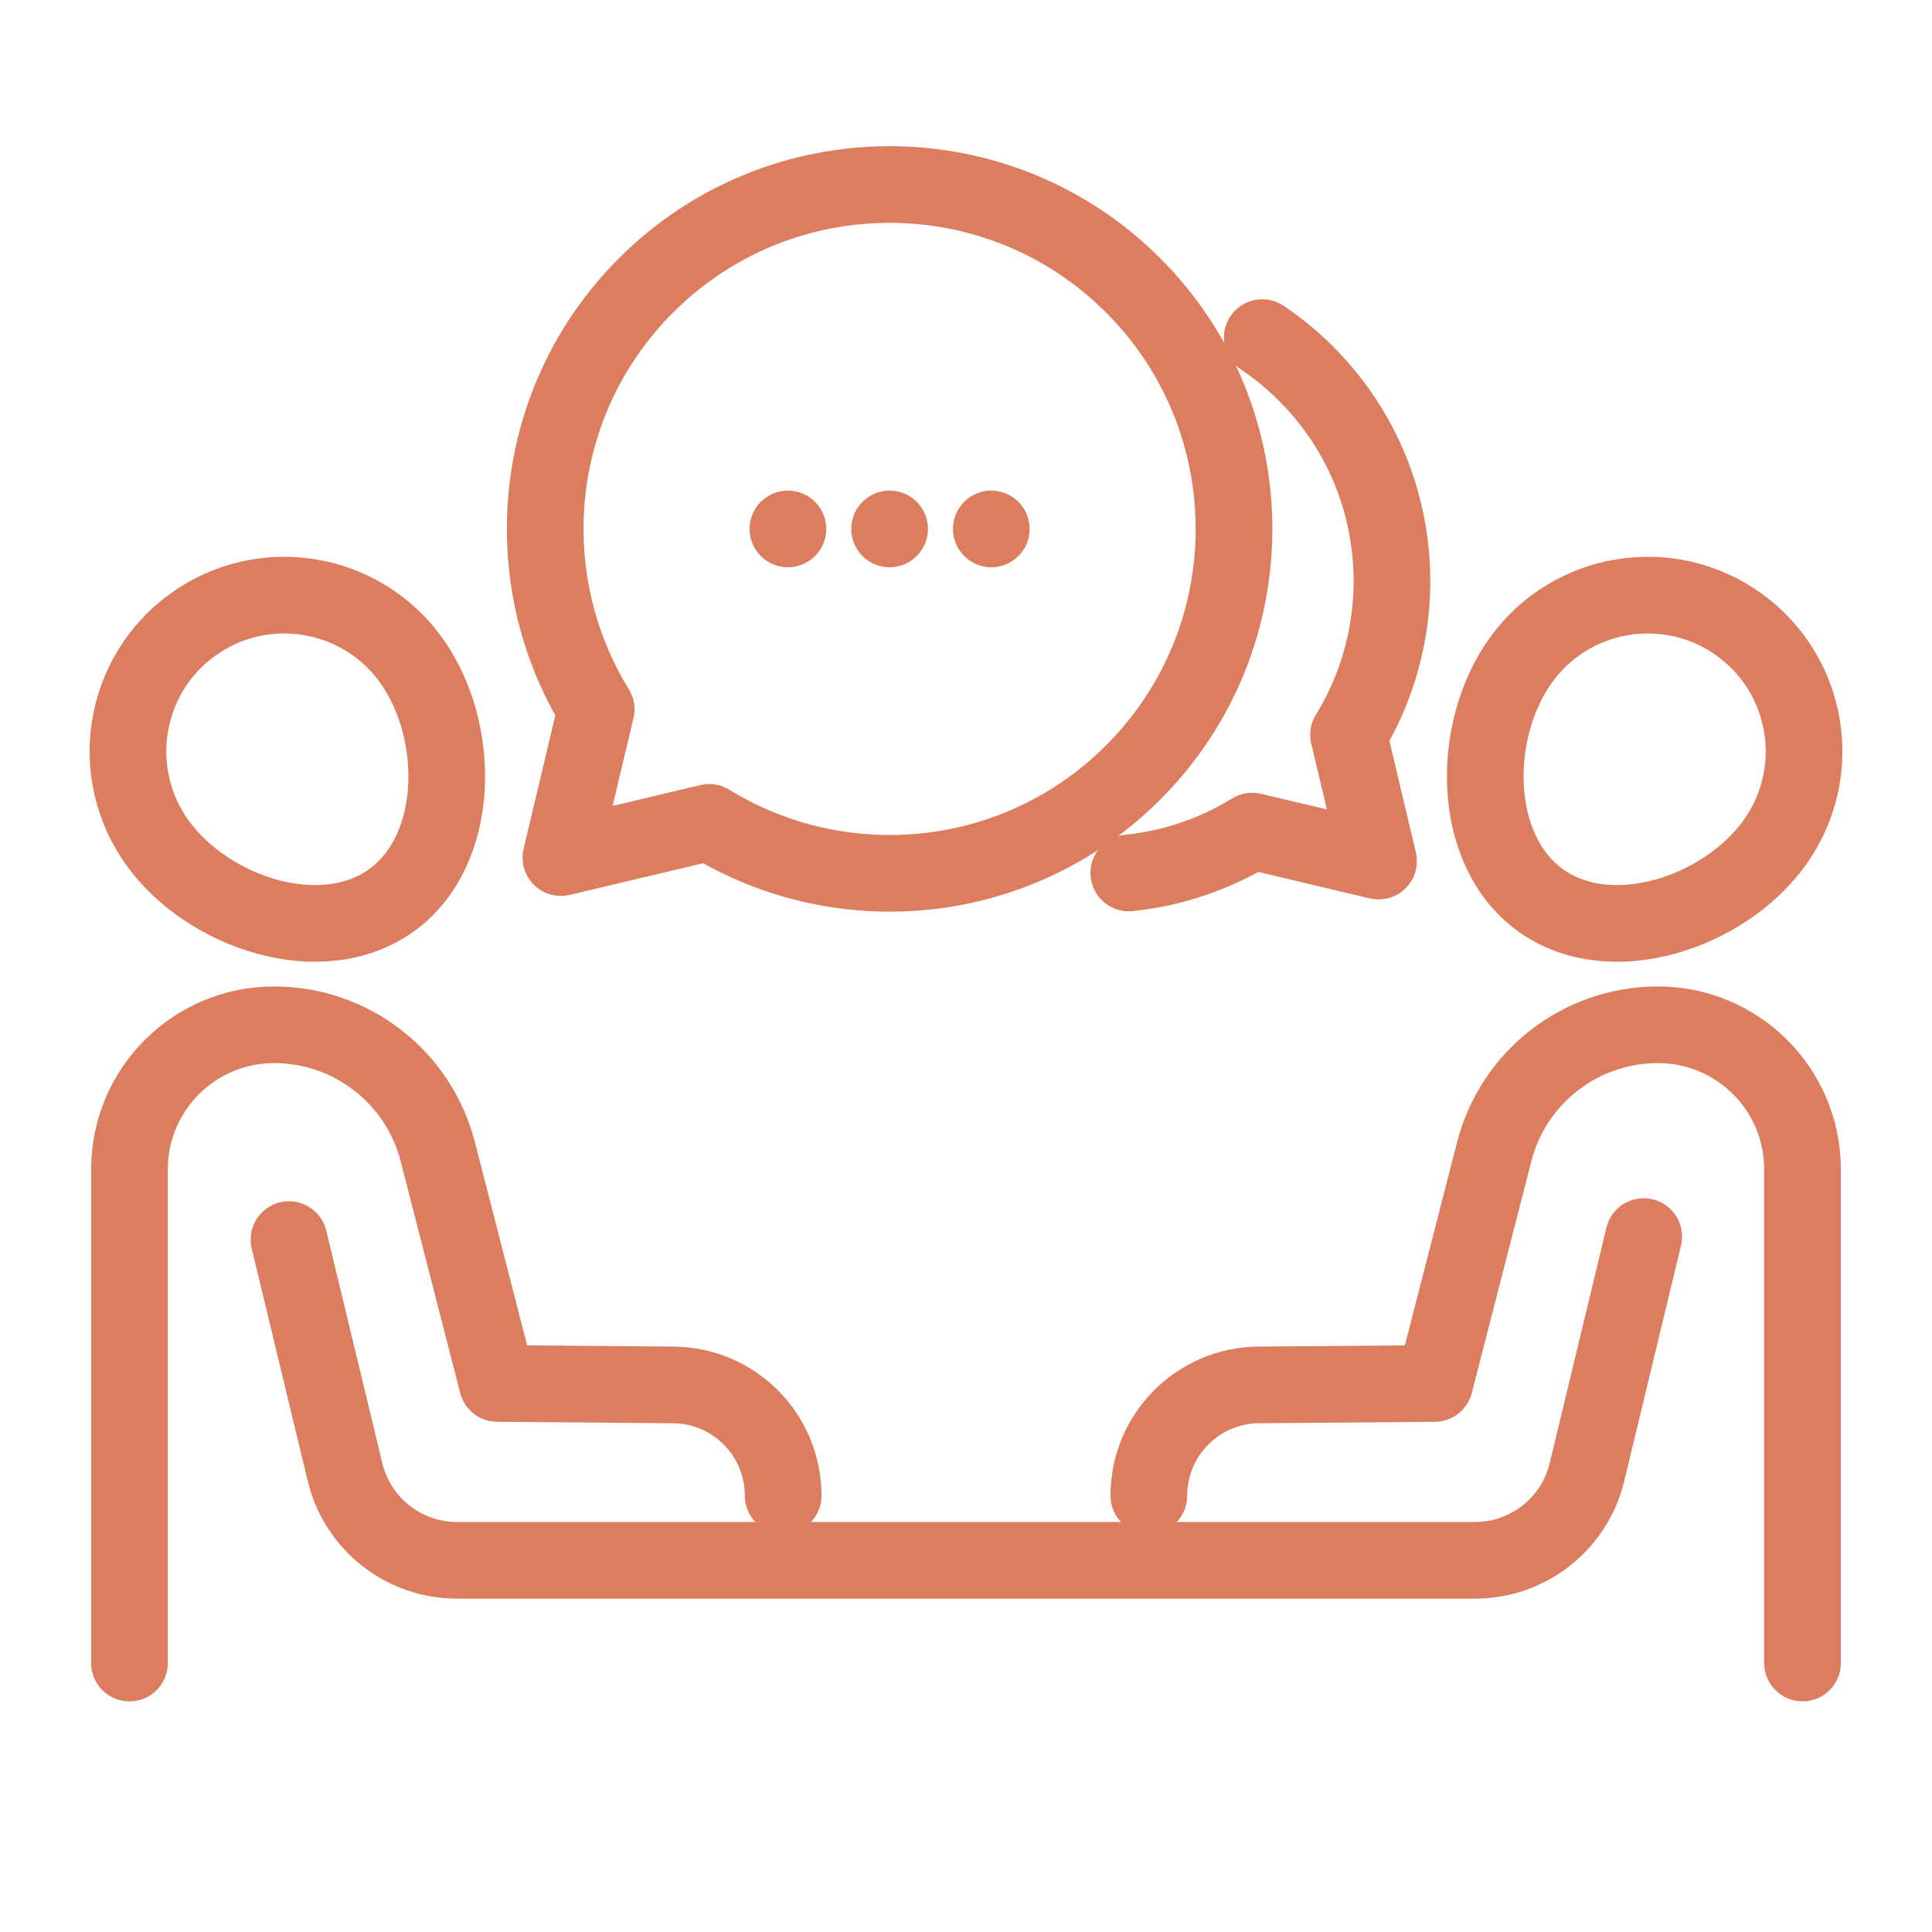 <?xml version="1.0" encoding="UTF-8"?><svg id="Layer_1" xmlns="http://www.w3.org/2000/svg" viewBox="0 0 50.4 50.4"><defs><style>.cls-1{fill:none;stroke:#dd7d5f;stroke-linecap:round;stroke-linejoin:round;stroke-width:2px;}</style></defs><path class="cls-1" d="M16.853,7.445c3.509-3.509,9.198-3.509,12.707,0,3.509,3.509,3.509,9.198,0,12.707-3.001,3.001-7.595,3.433-11.058,1.301l-3.869.919.919-3.869c-2.132-3.463-1.7-8.057,1.301-11.058Z"/><line class="cls-1" x1="25.86" y1="13.798" x2="25.86" y2="13.798"/><line class="cls-1" x1="23.207" y1="13.798" x2="23.207" y2="13.798"/><line class="cls-1" x1="20.554" y1="13.798" x2="20.554" y2="13.798"/><path class="cls-1" d="M32.928,8.807c.403.27.785.583,1.142.94,2.558,2.558,2.925,6.471,1.11,9.422l.782,3.294-3.296-.782c-.991.612-2.096.976-3.219,1.091"/><path class="cls-1" d="M4.108,21.986c-1.317-1.827-.903-4.375.923-5.691,1.827-1.317,4.375-.903,5.691.923,1.317,1.827,1.318,4.95-.509,6.267-1.827,1.317-4.789.328-6.106-1.499Z"/><path class="cls-1" d="M20.43,39.017c0-1.587-1.279-2.876-2.866-2.889l-4.59-.037-1.553-6.044c-.25-.976-.814-1.805-1.57-2.39-.751-.583-1.695-.924-2.701-.924-2.084,0-3.772,1.689-3.772,3.77v12.88"/><path class="cls-1" d="M7.539,32.337l1.462,6.066c.325,1.35,1.533,2.301,2.921,2.301h26.556c1.388,0,2.596-.951,2.921-2.301l1.481-6.145"/><path class="cls-1" d="M46.292,21.986c1.317-1.827.903-4.375-.923-5.691-1.827-1.317-4.375-.903-5.691.923-1.317,1.827-1.318,4.95.509,6.267,1.827,1.317,4.789.328,6.106-1.499Z"/><path class="cls-1" d="M29.97,39.017c0-1.587,1.279-2.876,2.866-2.889l4.59-.037,1.553-6.044c.25-.976.814-1.805,1.57-2.39.751-.583,1.695-.924,2.701-.924,2.084,0,3.772,1.689,3.772,3.77v12.88"/></svg>